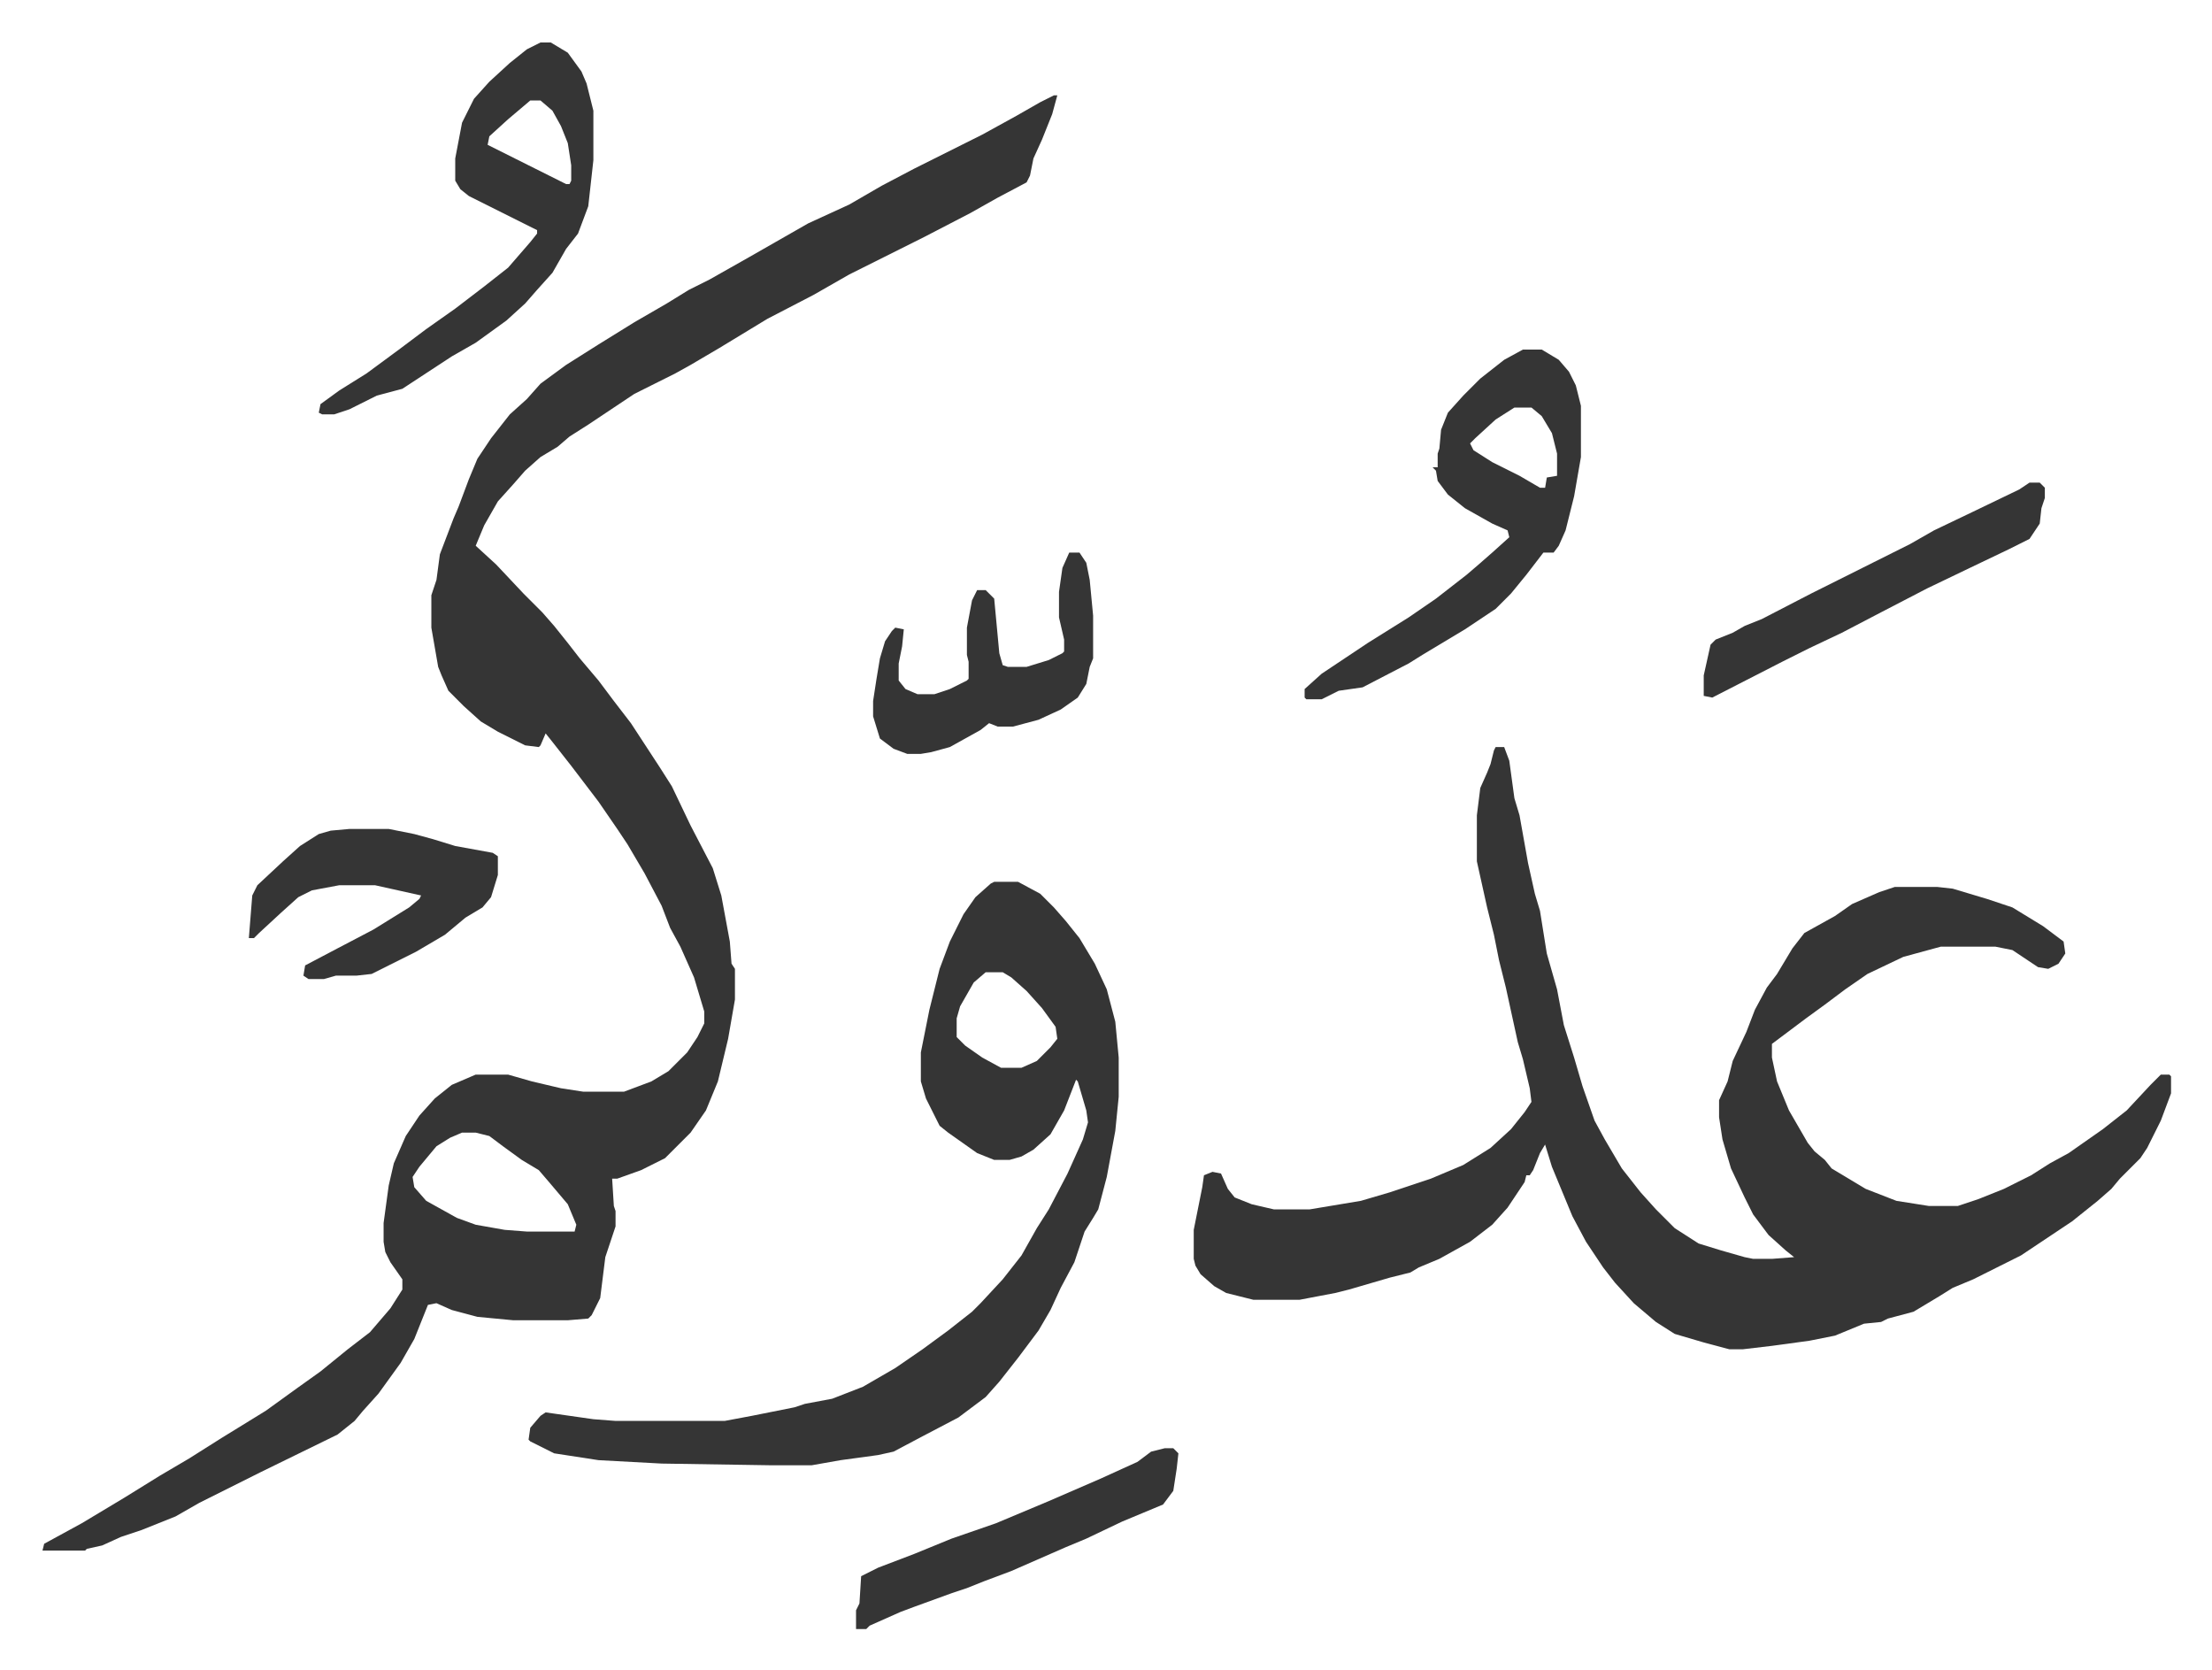 <svg xmlns="http://www.w3.org/2000/svg" viewBox="-24.9 211.1 1296.9 978.9">
    <path fill="#353535" id="rule_normal" d="M593 267h2l-3 11-6 15-5 11-2 10-2 4-17 9-16 9-27 14-44 22-21 12-27 14-28 17-17 10-9 5-10 5-14 7-27 18-11 7-7 6-10 6-9 8-7 8-9 10-8 14-5 12 12 11 16 17 11 11 7 8 8 10 7 9 11 13 9 12 10 13 17 26 7 11 11 23 13 25 5 16 5 27 1 13 2 3v18l-4 23-6 25-7 17-9 13-15 15-14 7-14 5h-3l1 16 1 3v9l-6 18-3 24-5 10-2 2-12 1h-32l-21-2-15-4-9-4-5 1-8 20-8 14-13 18-9 10-5 6-10 8-45 22-36 18-14 8-20 8-12 4-11 5-9 2-1 1H0l1-4 22-12 25-15 21-13 17-10 19-12 26-16 18-13 14-10 16-13 13-10 12-14 7-11v-6l-7-10-3-6-1-6v-11l3-22 3-13 7-16 8-12 9-10 10-8 14-6h19l14 4 17 4 13 2h24l16-6 10-6 11-11 6-9 4-8v-7l-6-20-8-18-6-11-5-13-10-19-10-17-6-9-11-16-16-21-11-14-4-5-3 7-1 1-8-1-16-8-10-6-10-9-9-9-4-9-2-5-4-23v-19l3-9 2-15 8-21 3-7 6-16 5-12 8-12 11-14 10-9 8-9 15-11 19-12 21-13 19-11 13-8 12-6 23-13 21-12 14-8 24-11 19-11 19-10 40-20 20-11 14-8zM246 875l-7 3-8 5-10 12-4 6 1 6 7 8 18 10 11 4 17 3 13 1h28l1-4-5-12-11-13-6-7-10-6-11-8-8-6-8-2zm606-226h5l3 8 3 22 3 10 5 28 4 18 3 10 4 25 6 21 4 21 6 19 5 17 7 20 6 11 10 17 11 14 9 10 11 11 14 9 13 4 14 4 5 1h11l13-1-5-4-10-9-9-12-5-10-8-17-5-17-2-13v-10l5-11 3-12 8-17 5-13 7-13 6-8 9-15 7-9 18-10 10-7 16-7 9-3h25l9 1 20 6 15 5 18 11 12 9 1 7-4 6-6 3-6-1-15-10-10-2h-32l-22 6-21 10-13 9-12 9-11 8-16 12-4 3v8l3 14 7 17 11 19 4 5 6 5 4 5 20 12 18 7 19 3h17l12-4 15-6 16-8 11-7 11-6 20-14 14-11 14-15 6-6h5l1 1v10l-6 16-8 16-4 6-12 12-5 6-8 7-15 12-9 6-21 14-12 6-16 8-12 5-8 5-15 9-15 4-4 2-10 1-17 7-15 3-22 3-17 2h-8l-15-4-17-5-11-7-13-11-11-12-7-9-10-15-8-15-12-29-4-13-3 5-4 10-2 3h-2l-1 4-6 9-4 6-9 10-13 10-18 10-12 5-5 3-12 3-24 7-8 2-21 4h-27l-16-4-7-4-8-7-3-5-1-4v-17l5-25 1-7 5-2 5 1 4 9 4 5 10 4 13 3h21l30-5 17-5 15-5 9-3 19-8 16-10 12-11 8-10 4-6-1-8-4-17-3-10-7-32-4-16-3-15-4-16-6-27v-27l2-16 4-9 2-5 2-8zm-294 79h14l13 7 8 8 7 8 8 10 9 15 7 15 5 19 2 21v23l-2 20-5 27-5 19-3 5-5 8-6 18-8 15-6 13-7 12-12 16-11 14-8 9-8 6-8 6-21 11-17 9-9 2-22 3-17 3h-24l-64-1-37-2-26-4-14-7-1-1 1-7 6-7 3-2 7 1 21 3 13 1h64l16-3 25-5 6-2 16-3 18-7 19-11 16-11 15-11 14-11 5-5 13-14 11-14 9-16 7-11 11-21 9-20 3-10-1-7-5-17-1-1-7 18-8 14-10 9-7 4-7 2h-9l-10-4-17-12-5-4-8-16-3-10v-17l5-25 6-24 6-16 8-16 7-10 9-8zm-5 53-7 6-8 14-2 7v11l5 5 10 7 11 6h12l9-4 8-8 4-5-1-7-8-11-9-10-9-8-5-3zm315-365h11l10 6 6 7 4 8 3 12v30l-4 23-5 20-4 9-3 4h-6l-10 13-9 11-9 9-18 12-25 15-8 5-27 14-14 2-10 5h-9l-1-1v-5l10-9 27-18 24-15 16-11 18-14 7-6 8-7 10-9-1-4-9-4-16-9-10-8-6-8-1-6-2-2h3v-8l1-3 1-11 4-10 9-10 10-10 14-11zm-5 34-11 7-12 11-3 3 2 4 11 7 16 8 12 7h3l1-6 6-1v-13l-3-12-6-10-6-5zM292 236h6l10 6 8 11 3 7 4 16v29l-3 27-6 16-7 9-8 14-9 10-7 8-11 10-18 13-14 8-29 19-15 4-16 8-9 3h-7l-2-1 1-5 11-8 16-10 19-14 16-12 17-12 17-13 14-11 13-15 4-5v-2l-26-13-14-7-5-4-3-5v-13l4-21 7-14 9-10 12-11 10-8zm-6 34-13 11-11 10-1 5 46 23h2l1-2v-9l-2-13-4-10-5-9-7-6z"/>
    <path fill="#353535" id="rule_normal" d="M180 697h23l15 3 11 3 13 4 22 4 3 2v11l-4 13-5 6-10 6-12 10-17 10-26 13-9 1h-12l-7 2h-9l-3-2 1-6 19-10 21-11 21-13 6-5 1-2-18-4-9-2h-21l-16 3-8 4-10 9-13 12-3 3h-3l2-25 3-6 15-14 10-9 11-7 7-2zm422-162h6l4 6 2 10 2 21v25l-2 5-2 10-5 8-10 7-13 6-15 4h-9l-5-2-5 4-18 10-11 3-6 1h-8l-8-3-8-6-4-13v-9l2-13 2-12 3-10 4-6 2-2 5 1-1 10-2 10v10l4 5 7 3h10l9-3 10-5 1-1v-10l-1-4v-16l3-16 3-6h5l5 5 3 32 2 7 3 1h11l13-4 8-4 1-1v-7l-3-13v-15l2-14zm563-41h6l3 3v6l-2 6-1 9-6 9-12 6-23 11-25 12-27 14-23 12-19 9-16 8-41 21-5-1v-12l4-18 3-3 10-4 7-4 10-4 29-15 16-8 42-21 14-8 23-11 27-13zm-507 566h5l3 3-1 9-2 13-6 8-24 10-21 10-12 5-32 14-16 6-10 4-9 3-22 8-8 3-18 8-2 2h-6v-11l2-4 1-16 10-5 21-8 22-9 26-9 31-13 30-13 22-10 8-6z"/>
</svg>
